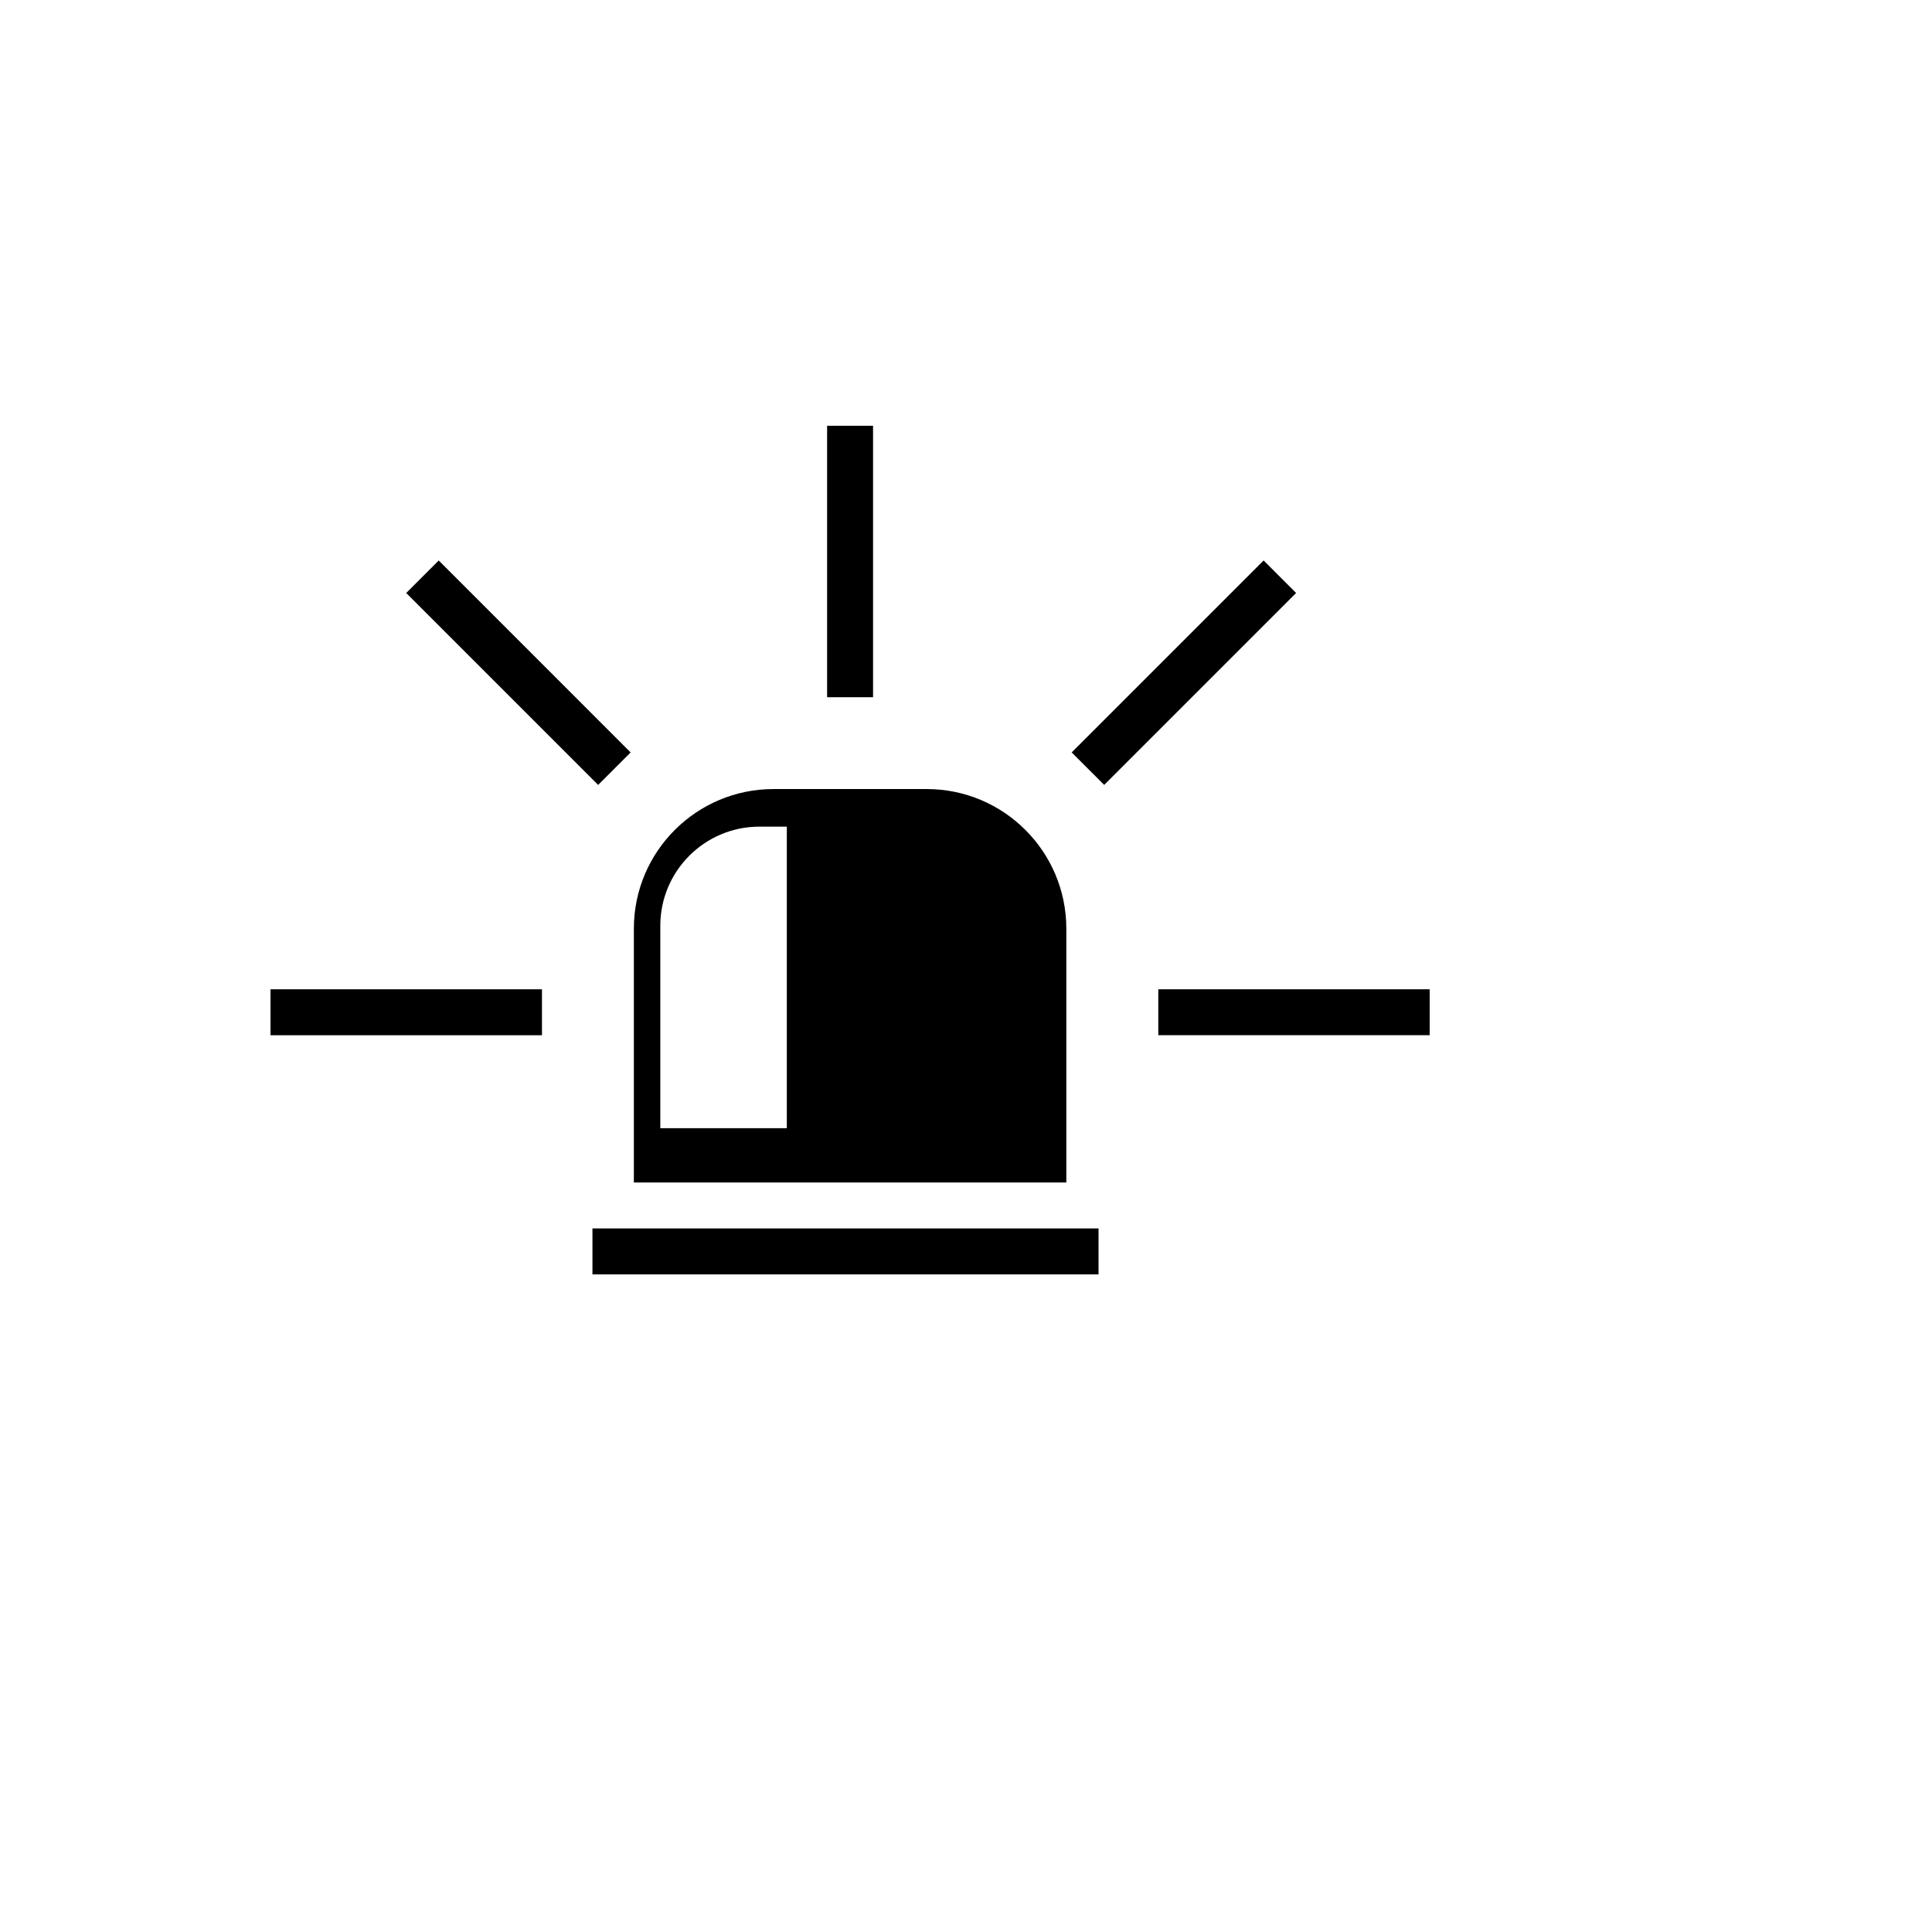 <svg xmlns="http://www.w3.org/2000/svg" version="1.1" xmlns:xlink="http://www.w3.org/1999/xlink" width="100%" height="100%" id="svgWorkerArea" viewBox="-25 -25 625 625" xmlns:idraw="https://idraw.muisca.co" style="background: white;"><defs id="defsdoc"><pattern id="patternBool" x="0" y="0" width="10" height="10" patternUnits="userSpaceOnUse" patternTransform="rotate(35)"><circle cx="5" cy="5" r="4" style="stroke: none;fill: #ff000070;"></circle></pattern></defs><g id="fileImp-919334309" class="cosito"><path id="pathImp-176508453" fill="#000" class="grouped" d="M166.656 372.398C166.656 372.399 330.377 372.399 330.377 372.398 330.377 372.399 330.377 387.262 330.377 387.262 330.377 387.262 166.656 387.262 166.656 387.262 166.656 387.262 166.656 372.399 166.656 372.398 166.656 372.399 166.656 372.399 166.656 372.398M319.956 357.535C319.956 357.535 180.053 357.535 180.053 357.535 180.053 357.535 180.053 275.441 180.053 275.441 180.053 250.487 200.282 230.257 225.237 230.257 225.237 230.257 274.78 230.257 274.78 230.257 299.731 230.262 319.956 250.49 319.956 275.441 319.956 275.441 319.956 357.509 319.956 357.509 319.956 357.509 319.956 357.535 319.956 357.535M229.536 242.416C229.536 242.416 220.684 242.416 220.684 242.416 202.969 242.416 188.608 256.777 188.608 274.492 188.608 274.492 188.608 339.966 188.608 339.966 188.608 339.966 229.536 339.966 229.536 339.966 229.536 339.966 229.536 242.458 229.536 242.458 229.536 242.458 229.536 242.416 229.536 242.416M62.5 309.9C62.5 309.9 150.325 309.9 150.325 309.9 150.325 309.9 150.325 295.036 150.325 295.036 150.325 295.036 62.508 295.036 62.508 295.036 62.508 295.036 62.508 309.9 62.508 309.9 62.508 309.9 62.5 309.9 62.5 309.9M179.01 218.412C179.01 218.412 116.927 156.32 116.927 156.32 116.927 156.32 106.413 166.834 106.413 166.834 106.413 166.834 168.504 228.926 168.504 228.925 168.504 228.926 179.01 218.412 179.01 218.412M257.44 112.738C257.44 112.738 242.568 112.738 242.568 112.738 242.568 112.738 242.568 200.555 242.568 200.555 242.568 200.555 257.432 200.555 257.432 200.555 257.432 200.555 257.432 112.738 257.432 112.738 257.432 112.738 257.44 112.738 257.44 112.738M383.777 156.311C383.777 156.312 321.686 218.403 321.686 218.403 321.686 218.403 332.2 228.917 332.2 228.917 332.2 228.917 394.291 166.826 394.291 166.826 394.291 166.826 383.777 156.312 383.777 156.311M349.709 295.028C349.709 295.028 349.709 309.891 349.709 309.891 349.709 309.891 437.5 309.891 437.5 309.891 437.5 309.891 437.5 295.036 437.5 295.036 437.5 295.036 349.683 295.036 349.683 295.036 349.683 295.036 349.709 295.028 349.709 295.028"></path></g></svg>